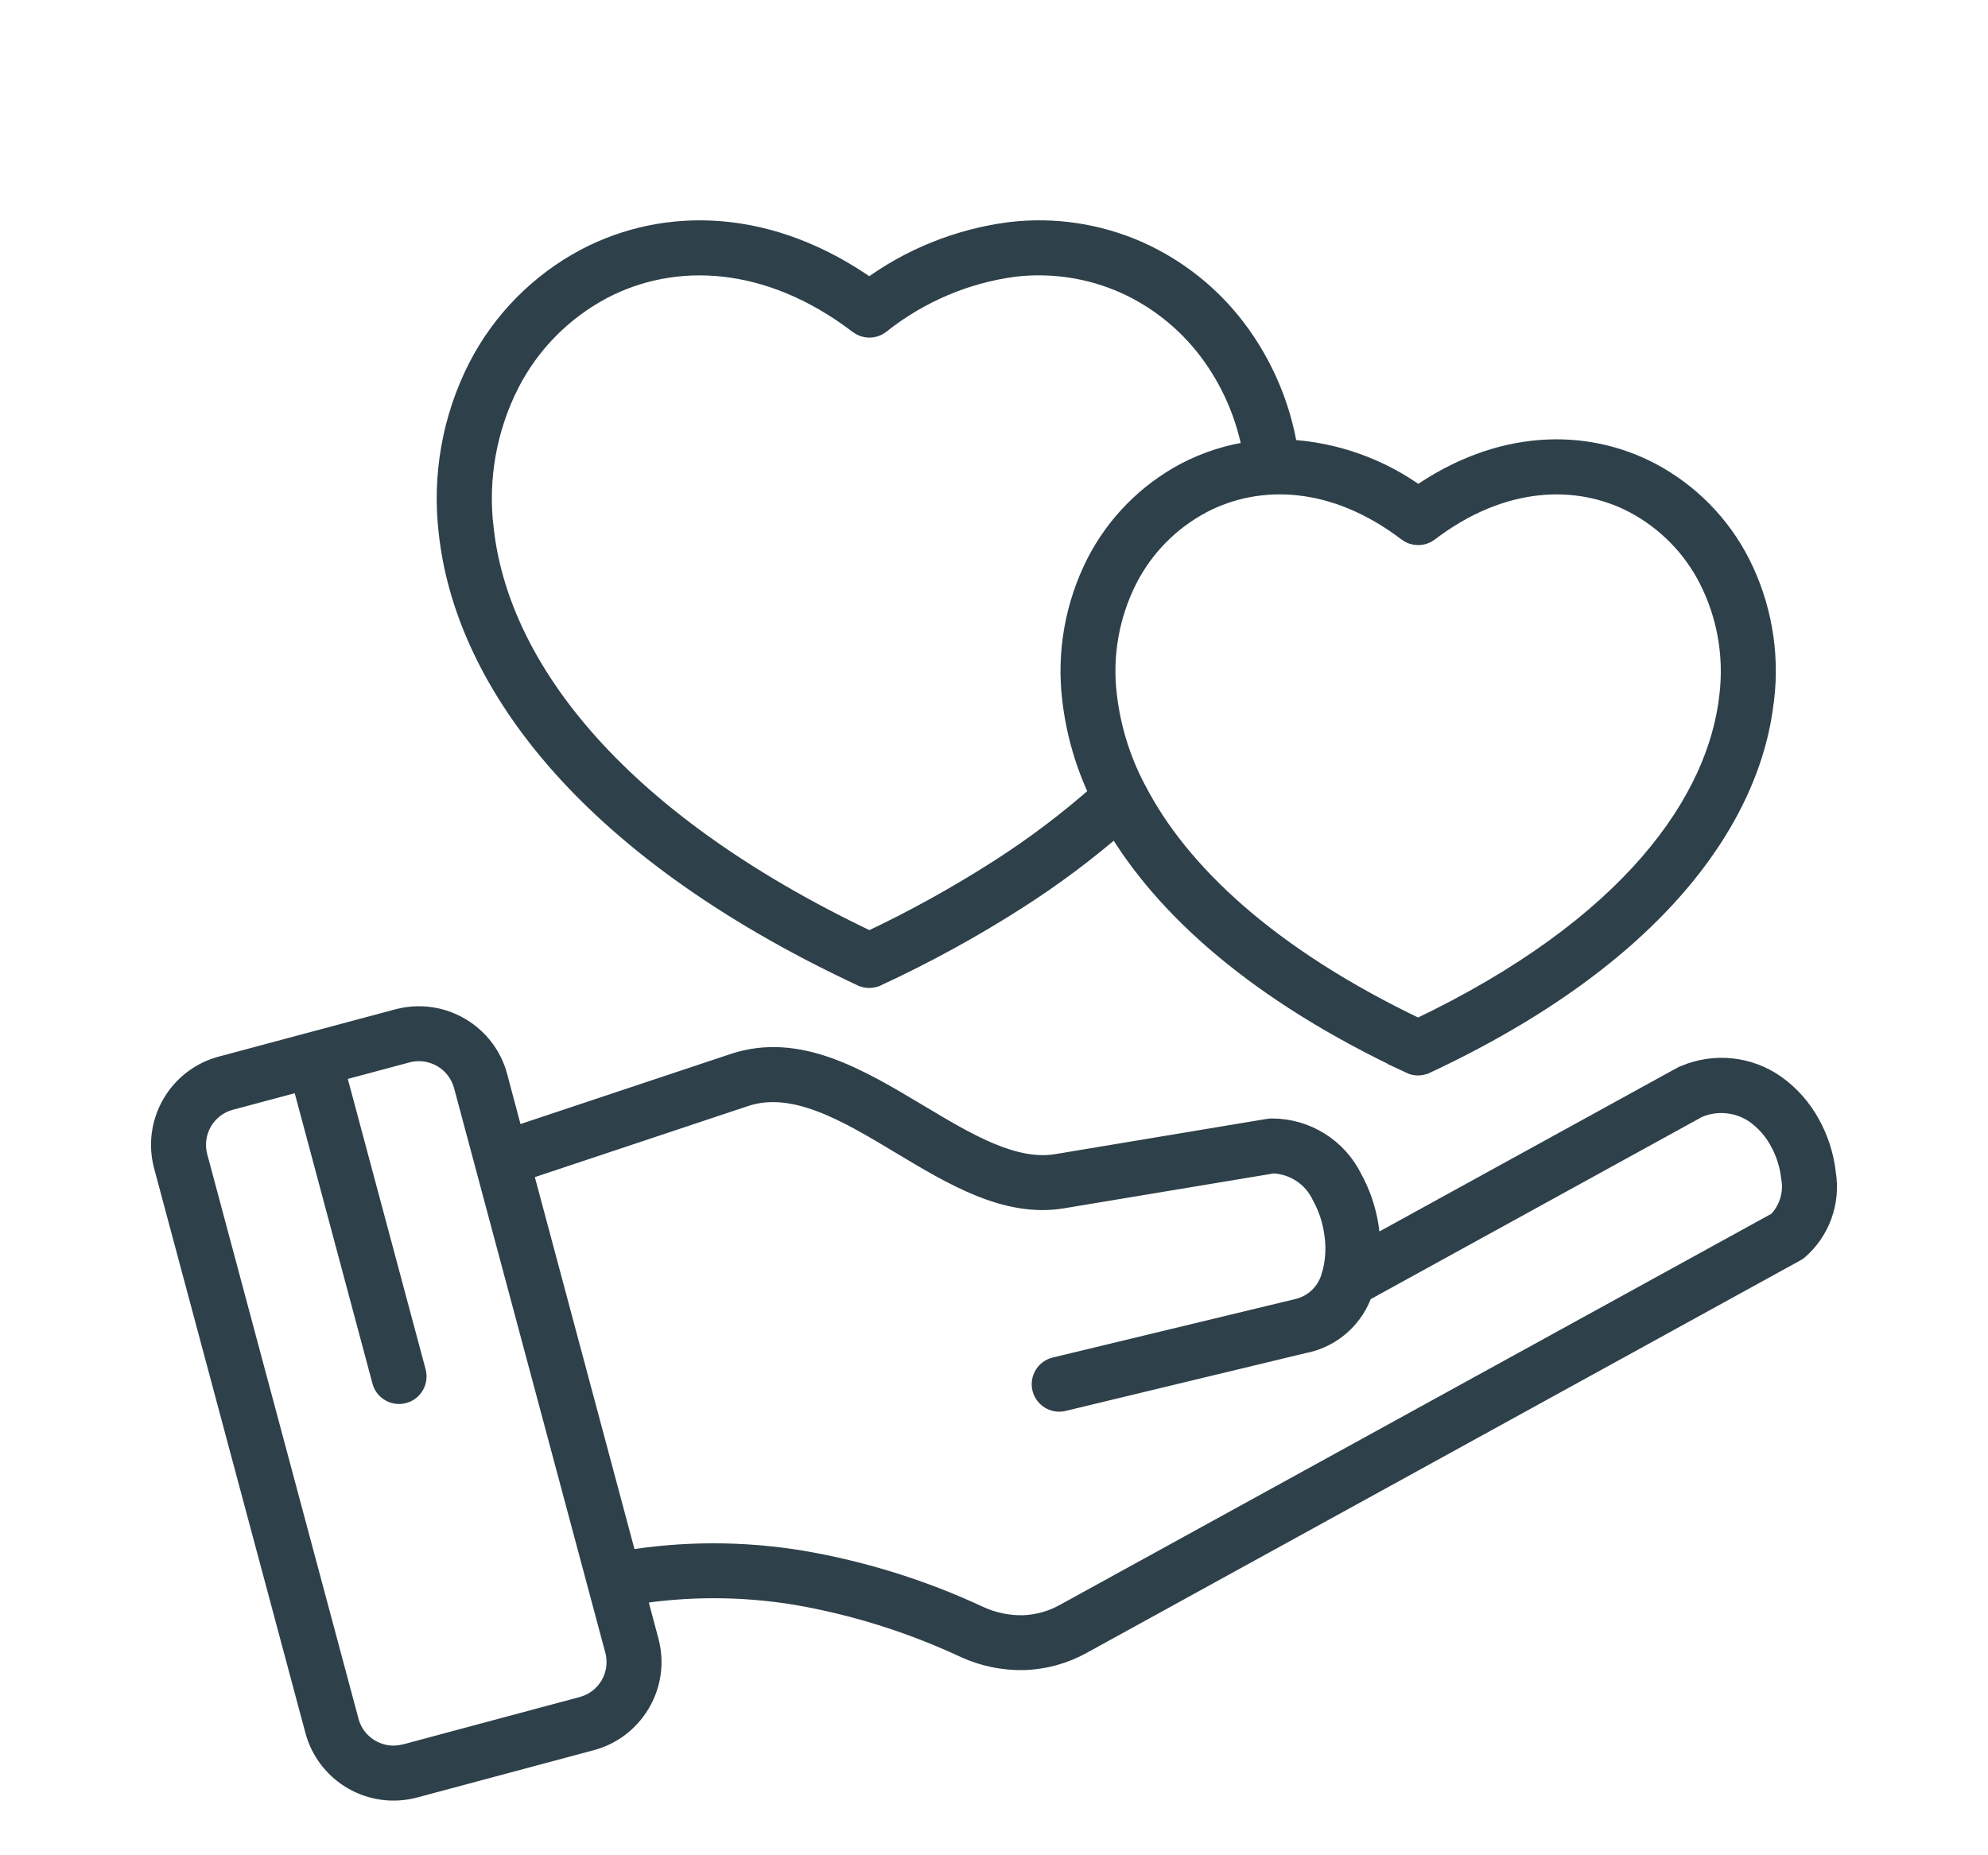 <svg width="60" height="56" viewBox="0 0 60 56" fill="none" xmlns="http://www.w3.org/2000/svg">
<path fill-rule="evenodd" clip-rule="evenodd" d="M15.47 34.377L22.159 32.147C24.084 31.505 25.894 32.594 27.695 33.672C29.145 34.541 30.58 35.401 31.9 35.183L38.294 34.118C38.324 34.111 38.355 34.111 38.385 34.111C39.404 34.109 40.334 34.693 40.779 35.61C41.136 36.265 41.319 37.001 41.31 37.748L50.792 32.535H50.789C50.818 32.52 50.846 32.507 50.877 32.498C51.761 32.125 52.773 32.234 53.557 32.785C53.988 33.092 54.341 33.495 54.594 33.959C54.842 34.41 55.001 34.906 55.058 35.418C55.201 36.27 54.888 37.134 54.232 37.698C54.213 37.713 54.191 37.726 54.169 37.737L32.63 49.584C32.1 49.878 31.508 50.041 30.903 50.061C30.289 50.074 29.679 49.947 29.121 49.688C27.501 48.933 25.79 48.397 24.028 48.094C22.41 47.828 20.761 47.824 19.143 48.081L19.533 49.547C19.699 50.163 19.612 50.818 19.291 51.369C19.285 51.38 19.281 51.389 19.274 51.398C18.954 51.936 18.438 52.328 17.835 52.489L12.495 53.919C11.881 54.083 11.228 53.996 10.677 53.678C10.126 53.36 9.721 52.835 9.557 52.221L4.989 35.174C4.825 34.56 4.912 33.905 5.23 33.354C5.548 32.8 6.073 32.398 6.689 32.232L9.355 31.518H9.357L12.022 30.804H12.025C12.641 30.64 13.296 30.727 13.847 31.047C13.858 31.054 13.867 31.058 13.876 31.065C14.414 31.383 14.806 31.899 14.967 32.504L15.467 34.379L15.47 34.377ZM42.799 31.102C49.267 28.025 51.897 24.203 52.243 20.993C52.387 19.778 52.169 18.548 51.616 17.457C51.115 16.474 50.325 15.673 49.354 15.155C47.609 14.238 45.299 14.323 43.093 16.006C42.919 16.139 42.677 16.137 42.505 16.002C40.299 14.321 37.993 14.238 36.246 15.155H36.248C35.275 15.671 34.484 16.474 33.984 17.454C33.431 18.545 33.213 19.776 33.359 20.991C33.474 21.984 33.77 22.949 34.236 23.835C34.249 23.857 34.26 23.878 34.271 23.9C35.549 26.352 38.208 28.913 42.801 31.102L42.799 31.102ZM53.197 21.093C53.363 19.693 53.11 18.273 52.472 17.017C51.88 15.861 50.948 14.915 49.8 14.306C47.823 13.267 45.257 13.302 42.803 15.031H42.801C41.645 14.177 40.26 13.683 38.824 13.615C38.613 12.285 38.08 11.028 37.267 9.955C36.499 8.942 35.488 8.141 34.328 7.625C33.13 7.098 31.812 6.897 30.512 7.05C28.964 7.246 27.492 7.836 26.24 8.766C23.245 6.627 20.114 6.577 17.705 7.84C16.316 8.576 15.188 9.719 14.471 11.117C13.696 12.64 13.391 14.36 13.589 16.056C14.053 20.36 17.518 25.442 26.03 29.425H26.032C26.161 29.486 26.309 29.486 26.437 29.425H26.439C27.91 28.743 29.334 27.964 30.699 27.088C31.751 26.415 32.753 25.664 33.698 24.845C35.178 27.354 37.981 29.906 42.596 32.064L42.593 32.066C42.722 32.127 42.87 32.127 42.998 32.066H43.003C49.976 28.804 52.816 24.63 53.194 21.097L53.197 21.093ZM33.239 23.974C32.281 24.822 31.261 25.593 30.186 26.281C28.918 27.093 27.601 27.822 26.24 28.463C18.235 24.665 14.979 19.933 14.55 15.956H14.548C14.369 14.445 14.641 12.914 15.329 11.557C15.954 10.333 16.939 9.334 18.152 8.689C20.325 7.546 23.2 7.648 25.944 9.739C26.116 9.874 26.357 9.876 26.529 9.743C27.708 8.803 29.121 8.199 30.617 8.003C31.749 7.873 32.897 8.045 33.94 8.504C34.953 8.955 35.834 9.656 36.505 10.538C37.2 11.457 37.664 12.526 37.86 13.661C37.141 13.75 36.447 13.97 35.804 14.306C34.659 14.915 33.724 15.86 33.132 17.017C32.494 18.275 32.241 19.693 32.407 21.093C32.522 22.095 32.805 23.068 33.243 23.974L33.239 23.974ZM10.069 32.322L12.508 41.424C12.575 41.681 12.423 41.945 12.168 42.012C11.911 42.08 11.647 41.929 11.58 41.673L9.143 32.57L6.935 33.16C6.565 33.26 6.251 33.502 6.06 33.833C5.87 34.164 5.818 34.558 5.916 34.928L10.476 51.947C10.48 51.962 10.485 51.979 10.489 51.995C10.591 52.354 10.831 52.661 11.158 52.848C11.482 53.035 11.865 53.088 12.229 52.996C12.244 52.992 12.259 52.987 12.277 52.985L17.59 51.561H17.588C17.95 51.465 18.259 51.232 18.451 50.91L18.464 50.886V50.888C18.655 50.557 18.707 50.163 18.607 49.795L14.041 32.748C13.943 32.389 13.71 32.08 13.39 31.888L13.366 31.875C13.035 31.683 12.643 31.631 12.272 31.729L10.069 32.319L10.069 32.322ZM18.892 47.152V47.15C20.641 46.862 22.427 46.862 24.175 47.15C26.022 47.465 27.819 48.025 29.515 48.816C29.94 49.014 30.406 49.114 30.876 49.105C31.329 49.09 31.771 48.966 32.167 48.744L53.676 36.919C54.04 36.553 54.201 36.031 54.105 35.525C54.06 35.14 53.942 34.765 53.753 34.425C53.574 34.09 53.319 33.8 53.01 33.578C52.487 33.215 51.812 33.145 51.227 33.393L41.089 38.968H41.087C40.834 39.726 40.207 40.297 39.43 40.48C39.417 40.48 39.404 40.486 39.391 40.486L32.078 42.248C31.821 42.309 31.564 42.15 31.501 41.893C31.44 41.636 31.599 41.377 31.856 41.316L39.166 39.554C39.179 39.55 39.194 39.545 39.208 39.543C39.713 39.412 40.105 39.018 40.233 38.513C40.238 38.5 40.242 38.487 40.246 38.474C40.257 38.437 40.268 38.398 40.277 38.358C40.362 37.979 40.375 37.59 40.314 37.206C40.259 36.81 40.133 36.427 39.939 36.076C39.665 35.482 39.077 35.092 38.421 35.068L32.06 36.126C30.395 36.405 28.805 35.451 27.206 34.491C25.595 33.524 23.973 32.55 22.464 33.054L15.719 35.303L18.892 47.152Z" fill="#2E4049" stroke="#2E4049" stroke-width="0.7"/>
</svg>
